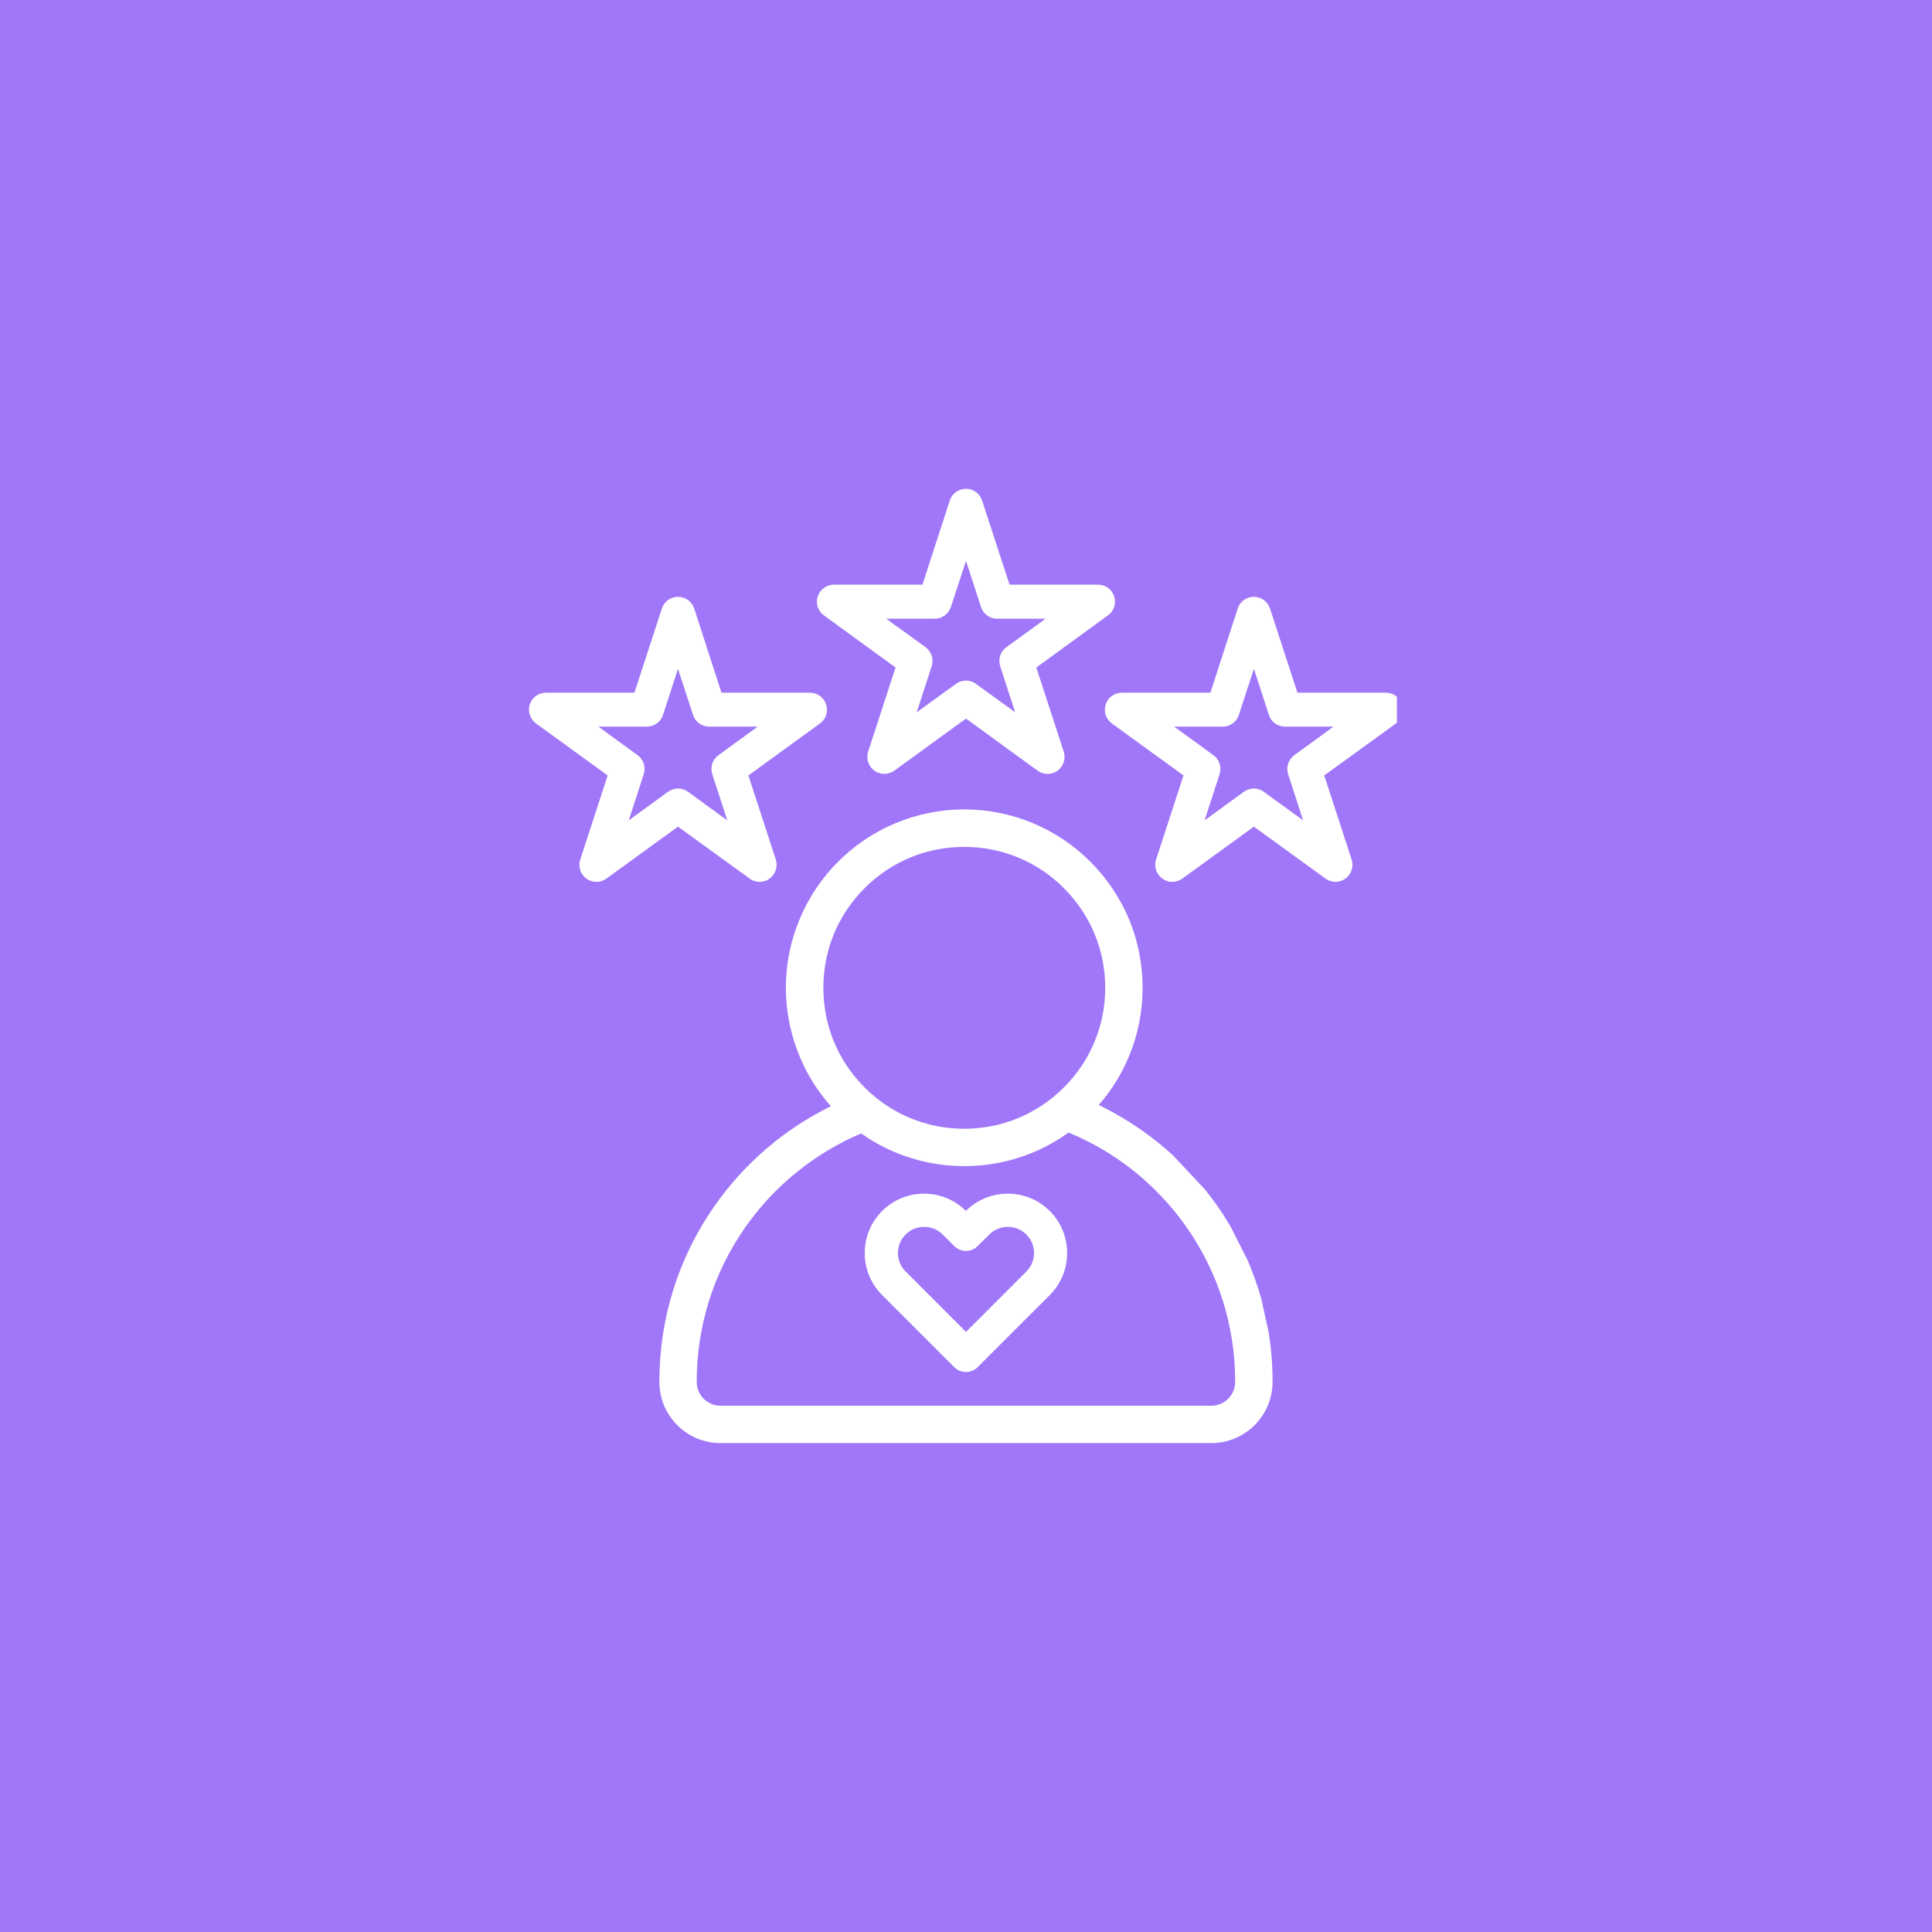 <svg xmlns="http://www.w3.org/2000/svg" xmlns:xlink="http://www.w3.org/1999/xlink" width="80" zoomAndPan="magnify" viewBox="0 0 60 60" height="80" preserveAspectRatio="xMidYMid meet" version="1.0"><defs><clipPath id="6cfa1db1b4"><path d="M 25 15.18 L 35 15.18 L 35 25 L 25 25 Z M 25 15.18 " clip-rule="nonzero"/></clipPath><clipPath id="61b044c75d"><path d="M 34 18 L 43.383 18 L 43.383 28 L 34 28 Z M 34 18 " clip-rule="nonzero"/></clipPath><clipPath id="8c6d101a4f"><path d="M 16.383 18 L 26 18 L 26 28 L 16.383 28 Z M 16.383 18 " clip-rule="nonzero"/></clipPath></defs><rect x="-6" width="72" fill="#ffffff" y="-6" height="72" fill-opacity="1"/><rect x="-6" width="72" fill="#a077f8" y="-6" height="72" fill-opacity="1"/><g clip-path="url(#6cfa1db1b4)"><path fill="#ffffff" d="M 25.59 19.113 L 27.812 20.73 L 26.961 23.344 C 26.891 23.559 26.969 23.797 27.152 23.934 C 27.34 24.066 27.59 24.066 27.773 23.934 L 30 22.316 L 32.223 23.934 C 32.312 24 32.422 24.035 32.531 24.035 C 32.641 24.035 32.75 24 32.844 23.934 C 33.027 23.797 33.105 23.559 33.035 23.344 L 32.184 20.73 L 34.406 19.113 C 34.594 18.98 34.672 18.742 34.602 18.523 C 34.531 18.305 34.328 18.156 34.098 18.156 L 31.352 18.156 L 30.5 15.543 C 30.43 15.328 30.227 15.18 30 15.18 C 29.77 15.18 29.566 15.328 29.496 15.543 L 28.648 18.156 L 25.898 18.156 C 25.672 18.156 25.469 18.305 25.395 18.523 C 25.324 18.742 25.402 18.98 25.59 19.113 Z M 29.031 19.215 C 29.258 19.215 29.461 19.066 29.531 18.848 L 30 17.418 L 30.465 18.848 C 30.535 19.066 30.738 19.215 30.965 19.215 L 32.473 19.215 L 31.254 20.098 C 31.066 20.234 30.992 20.473 31.062 20.691 L 31.527 22.121 L 30.309 21.238 C 30.215 21.168 30.105 21.137 30 21.137 C 29.891 21.137 29.781 21.168 29.688 21.238 L 28.469 22.121 L 28.934 20.691 C 29.004 20.473 28.93 20.234 28.742 20.098 L 27.523 19.215 Z M 29.031 19.215 " fill-opacity="1" fill-rule="nonzero"/></g><g clip-path="url(#61b044c75d)"><path fill="#ffffff" d="M 34.34 21.875 C 34.266 22.094 34.344 22.332 34.531 22.469 L 36.754 24.082 L 35.902 26.695 C 35.832 26.914 35.91 27.152 36.098 27.285 C 36.281 27.422 36.531 27.422 36.719 27.285 L 38.941 25.672 L 41.164 27.285 C 41.254 27.352 41.363 27.387 41.473 27.387 C 41.582 27.387 41.691 27.352 41.785 27.285 C 41.969 27.152 42.047 26.914 41.977 26.695 L 41.125 24.082 L 43.352 22.469 C 43.535 22.332 43.613 22.094 43.543 21.875 C 43.473 21.66 43.27 21.512 43.039 21.512 L 40.293 21.512 L 39.441 18.898 C 39.371 18.68 39.168 18.535 38.941 18.535 C 38.711 18.535 38.508 18.68 38.438 18.898 L 37.59 21.512 L 34.84 21.512 C 34.613 21.512 34.41 21.66 34.34 21.875 Z M 37.973 22.566 C 38.199 22.566 38.402 22.422 38.473 22.203 L 38.941 20.77 L 39.406 22.203 C 39.477 22.422 39.68 22.566 39.906 22.566 L 41.414 22.566 L 40.195 23.453 C 40.012 23.586 39.934 23.828 40.004 24.043 L 40.469 25.477 L 39.25 24.59 C 39.156 24.523 39.047 24.488 38.941 24.488 C 38.832 24.488 38.723 24.523 38.629 24.59 L 37.41 25.477 L 37.875 24.043 C 37.945 23.828 37.871 23.586 37.684 23.453 L 36.465 22.566 Z M 37.973 22.566 " fill-opacity="1" fill-rule="nonzero"/></g><g clip-path="url(#8c6d101a4f)"><path fill="#ffffff" d="M 23.281 27.285 C 23.371 27.355 23.48 27.387 23.59 27.387 C 23.699 27.387 23.809 27.355 23.898 27.285 C 24.086 27.152 24.164 26.914 24.094 26.695 L 23.242 24.082 L 25.465 22.469 C 25.652 22.332 25.73 22.094 25.656 21.875 C 25.586 21.66 25.383 21.512 25.156 21.512 L 22.406 21.512 L 21.559 18.898 C 21.488 18.68 21.285 18.535 21.055 18.535 C 20.828 18.535 20.625 18.68 20.555 18.898 L 19.703 21.512 L 16.957 21.512 C 16.727 21.512 16.523 21.66 16.453 21.875 C 16.383 22.094 16.461 22.332 16.648 22.469 L 18.871 24.082 L 18.02 26.695 C 17.949 26.914 18.027 27.152 18.211 27.285 C 18.398 27.422 18.648 27.422 18.832 27.285 L 21.055 25.672 Z M 19.527 25.477 L 19.992 24.043 C 20.062 23.824 19.984 23.586 19.801 23.453 L 18.582 22.566 L 20.09 22.566 C 20.316 22.566 20.52 22.422 20.59 22.203 L 21.055 20.77 L 21.523 22.203 C 21.594 22.422 21.797 22.566 22.023 22.566 L 23.531 22.566 L 22.312 23.453 C 22.125 23.586 22.051 23.824 22.121 24.043 L 22.586 25.477 L 21.367 24.59 C 21.273 24.523 21.164 24.488 21.055 24.488 C 20.949 24.488 20.84 24.523 20.746 24.59 Z M 19.527 25.477 " fill-opacity="1" fill-rule="nonzero"/></g><path fill="#ffffff" d="M 37.828 37.484 C 37.699 37.297 37.562 37.117 37.422 36.941 L 36.434 35.887 C 36.27 35.734 36.098 35.586 35.922 35.449 C 35.363 35.004 34.758 34.625 34.121 34.316 C 34.508 33.875 34.82 33.379 35.051 32.832 C 35.34 32.148 35.484 31.426 35.484 30.676 C 35.484 29.93 35.34 29.203 35.051 28.52 C 34.77 27.863 34.371 27.27 33.863 26.762 C 33.355 26.254 32.762 25.852 32.102 25.574 C 31.418 25.285 30.695 25.137 29.945 25.137 C 29.199 25.137 28.473 25.285 27.789 25.574 C 27.129 25.852 26.539 26.254 26.027 26.762 C 25.52 27.27 25.121 27.863 24.844 28.52 C 24.555 29.203 24.406 29.93 24.406 30.676 C 24.406 31.426 24.555 32.148 24.844 32.832 C 25.078 33.391 25.402 33.902 25.805 34.355 C 25.191 34.656 24.613 35.02 24.074 35.449 C 23.344 36.031 22.699 36.715 22.168 37.484 C 21.059 39.082 20.477 40.957 20.477 42.906 L 20.477 42.918 C 20.477 43.965 21.328 44.816 22.375 44.816 L 37.621 44.816 C 38.668 44.816 39.52 43.965 39.52 42.918 L 39.52 42.906 C 39.52 42.383 39.48 41.863 39.395 41.355 L 39.172 40.344 C 39.059 39.938 38.918 39.539 38.75 39.148 L 38.219 38.098 C 38.098 37.891 37.969 37.684 37.828 37.484 Z M 25.57 30.676 C 25.57 29.508 26.023 28.41 26.852 27.582 C 27.676 26.754 28.777 26.301 29.945 26.301 C 31.113 26.301 32.215 26.754 33.039 27.582 C 33.867 28.41 34.324 29.508 34.324 30.676 C 34.324 31.848 33.867 32.945 33.039 33.773 C 32.215 34.598 31.113 35.055 29.945 35.055 C 28.777 35.055 27.676 34.598 26.852 33.773 C 26.023 32.945 25.57 31.848 25.57 30.676 Z M 38.359 42.918 C 38.359 43.324 38.027 43.656 37.621 43.656 L 22.375 43.656 C 21.969 43.656 21.637 43.324 21.637 42.918 L 21.637 42.906 C 21.637 41.195 22.152 39.547 23.121 38.148 C 23.59 37.473 24.152 36.871 24.797 36.359 C 25.395 35.883 26.047 35.496 26.746 35.199 C 27.07 35.43 27.418 35.625 27.789 35.781 C 28.473 36.07 29.199 36.215 29.945 36.215 C 30.691 36.215 31.418 36.07 32.102 35.781 C 32.488 35.617 32.848 35.414 33.184 35.172 C 33.906 35.469 34.582 35.867 35.199 36.355 C 35.84 36.867 36.406 37.473 36.875 38.148 C 37.844 39.547 38.359 41.191 38.359 42.906 Z M 38.359 42.918 " fill-opacity="1" fill-rule="nonzero"/><path fill="#ffffff" d="M 32.602 37.609 C 32.254 37.262 31.789 37.07 31.297 37.07 C 30.809 37.07 30.344 37.262 29.996 37.605 C 29.648 37.262 29.188 37.07 28.699 37.07 C 28.207 37.07 27.742 37.262 27.395 37.609 C 27.047 37.957 26.855 38.422 26.855 38.914 C 26.855 39.406 27.047 39.871 27.395 40.219 L 29.633 42.457 C 29.73 42.555 29.863 42.609 29.996 42.609 C 30.133 42.609 30.266 42.555 30.363 42.457 L 32.602 40.219 C 32.949 39.871 33.141 39.406 33.141 38.914 C 33.141 38.422 32.949 37.957 32.602 37.609 Z M 32.113 38.914 C 32.113 39.133 32.027 39.336 31.875 39.488 L 30 41.363 L 28.125 39.488 C 27.969 39.336 27.887 39.133 27.887 38.914 C 27.887 38.695 27.969 38.492 28.125 38.34 C 28.277 38.184 28.48 38.102 28.699 38.102 C 28.918 38.102 29.121 38.184 29.277 38.34 L 29.633 38.695 C 29.73 38.793 29.863 38.848 30 38.848 C 30.137 38.848 30.27 38.793 30.363 38.695 L 30.723 38.34 C 30.875 38.184 31.082 38.102 31.297 38.102 C 31.516 38.102 31.719 38.184 31.875 38.34 C 32.027 38.492 32.113 38.695 32.113 38.914 Z M 32.113 38.914 " fill-opacity="1" fill-rule="nonzero"/></svg>